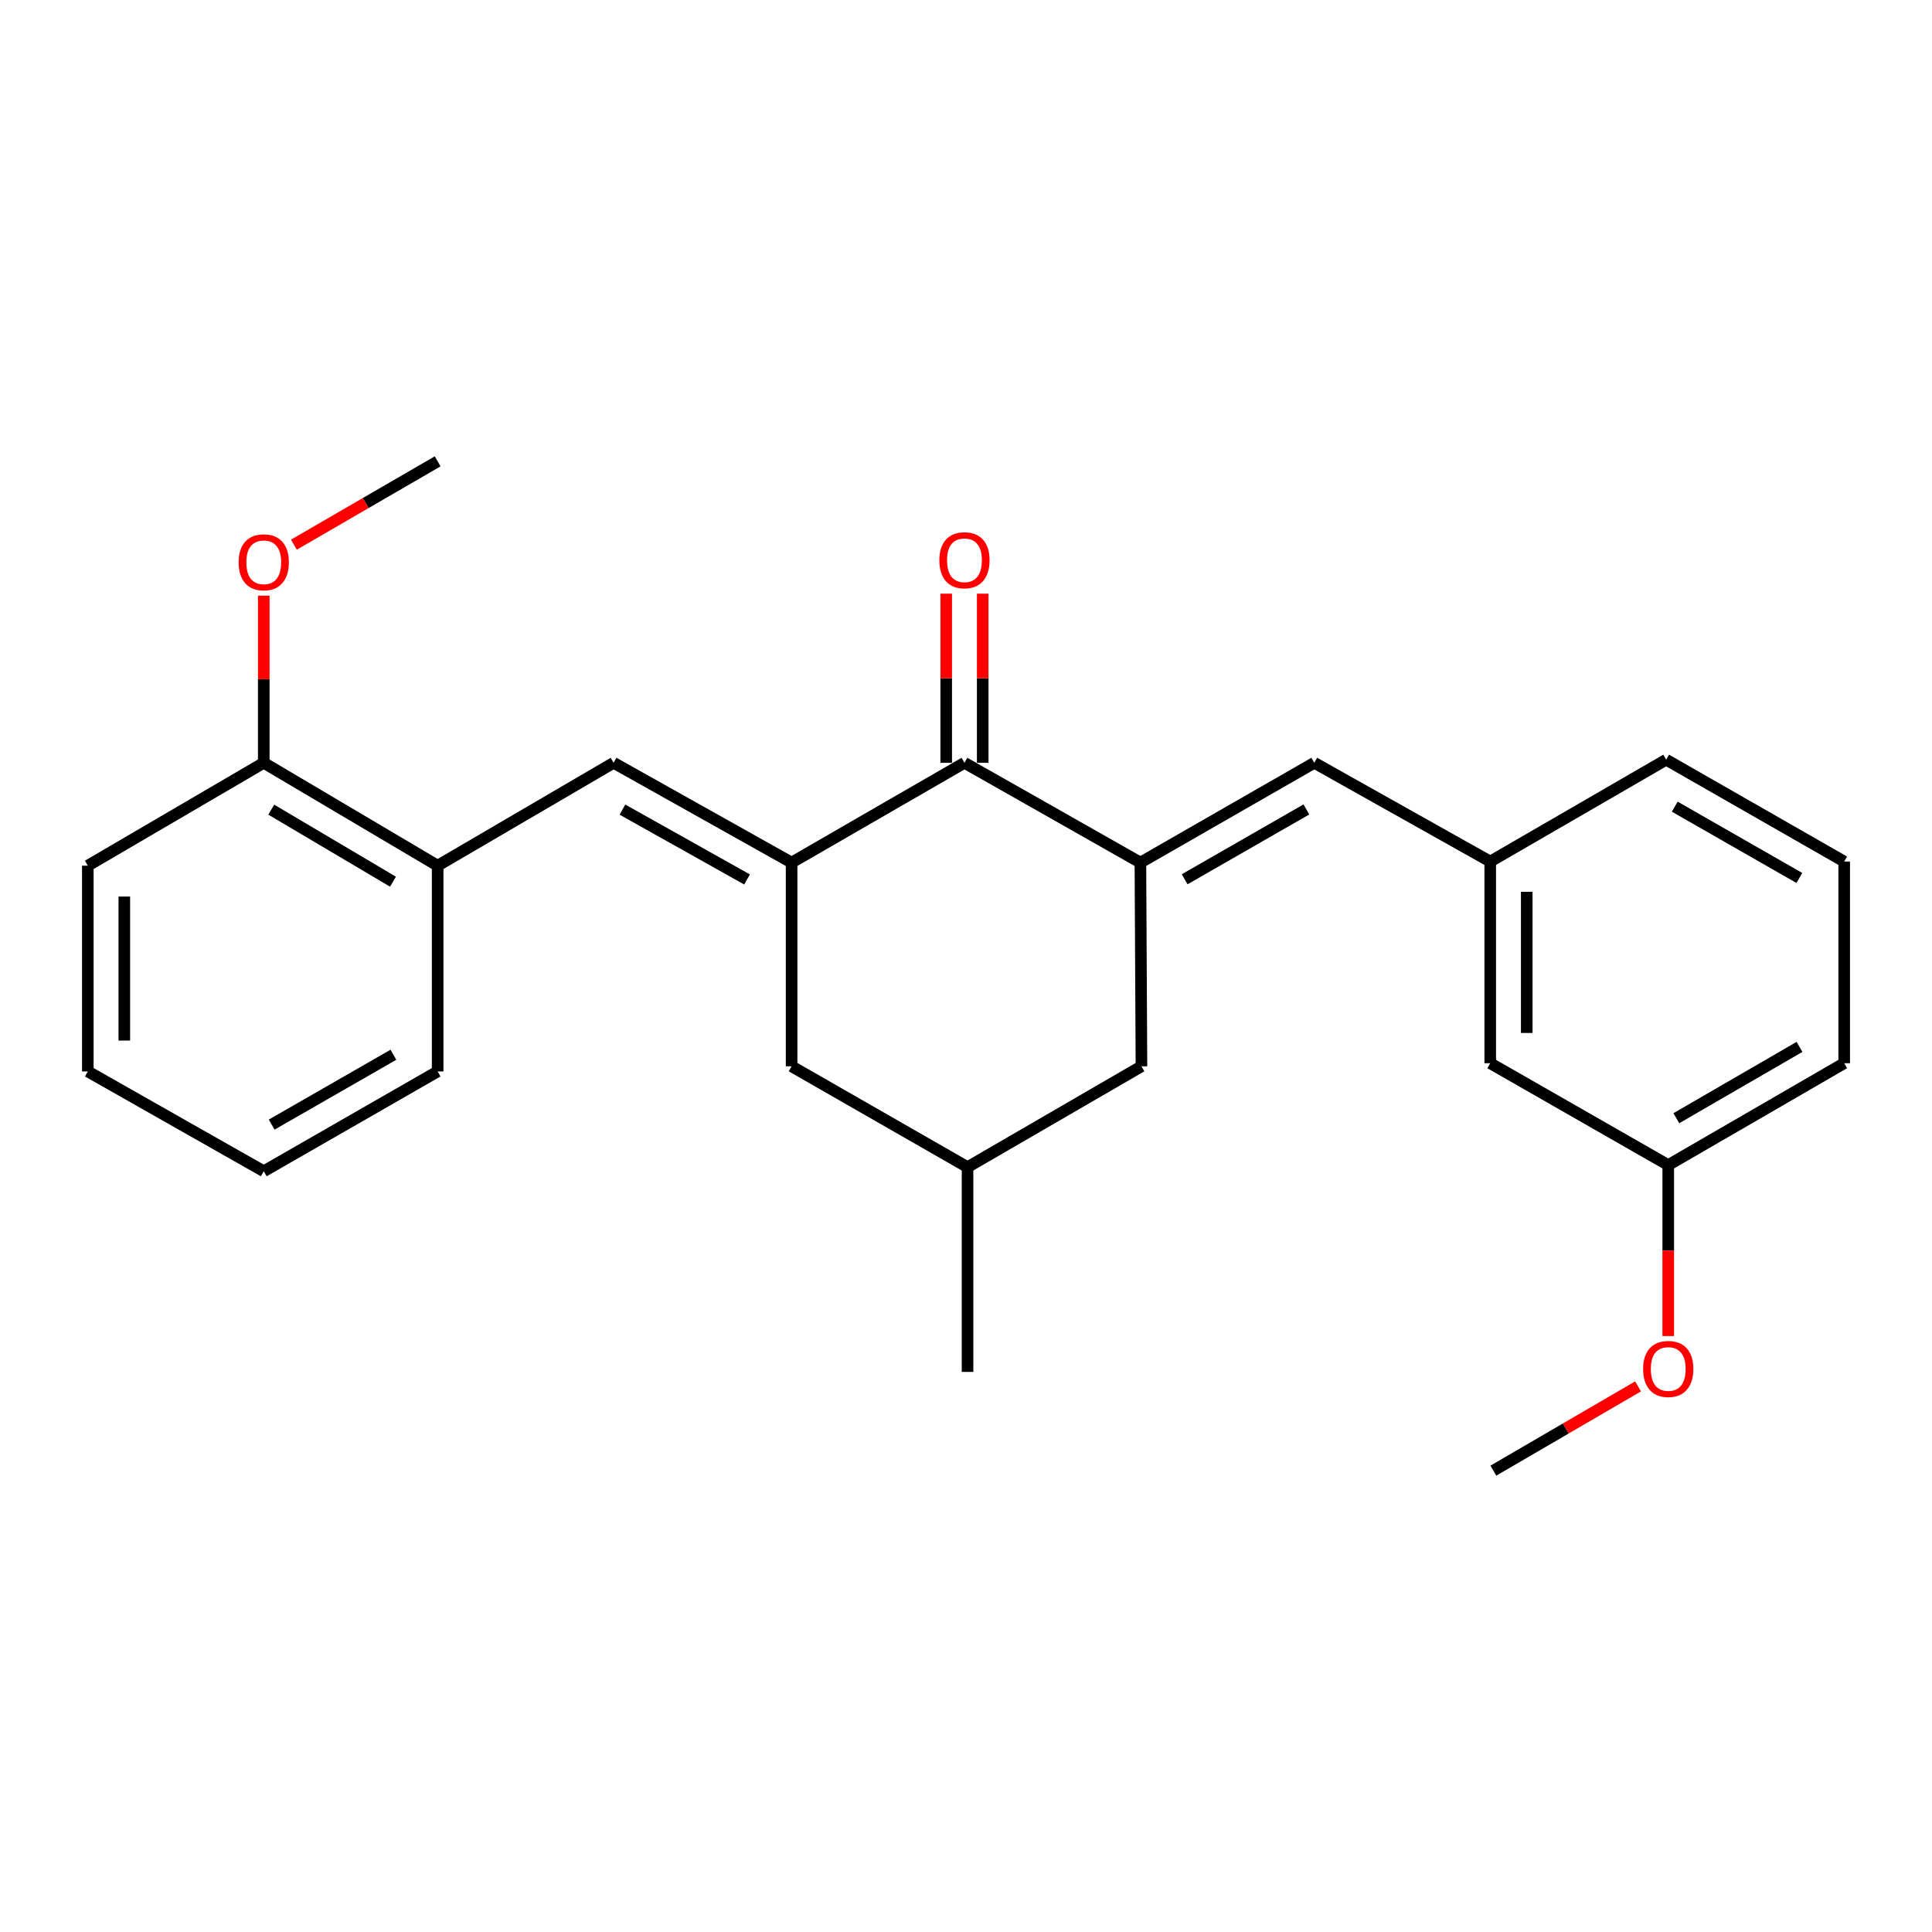 <?xml version='1.0' encoding='iso-8859-1'?>
<svg version='1.1' baseProfile='full'
              xmlns='http://www.w3.org/2000/svg'
                      xmlns:rdkit='http://www.rdkit.org/xml'
                      xmlns:xlink='http://www.w3.org/1999/xlink'
                  xml:space='preserve'
width='1000px' height='1000px' viewBox='0 0 1000 1000'>
<!-- END OF HEADER -->
<rect style='opacity:1.0;fill:#FFFFFF;stroke:none' width='1000' height='1000' x='0' y='0'> </rect>
<path class='bond-1' d='M 409.731,446.473 L 499.202,394.825' style='fill:none;fill-rule:evenodd;stroke:#000000;stroke-width:6px;stroke-linecap:butt;stroke-linejoin:miter;stroke-opacity:1' />
<path class='bond-2' d='M 409.731,446.473 L 317.594,394.825' style='fill:none;fill-rule:evenodd;stroke:#000000;stroke-width:6px;stroke-linecap:butt;stroke-linejoin:miter;stroke-opacity:1' />
<path class='bond-2' d='M 386.671,455.208 L 322.175,419.055' style='fill:none;fill-rule:evenodd;stroke:#000000;stroke-width:6px;stroke-linecap:butt;stroke-linejoin:miter;stroke-opacity:1' />
<path class='bond-5' d='M 409.731,446.473 L 409.731,551.921' style='fill:none;fill-rule:evenodd;stroke:#000000;stroke-width:6px;stroke-linecap:butt;stroke-linejoin:miter;stroke-opacity:1' />
<path class='bond-0' d='M 590.269,446.473 L 499.202,394.825' style='fill:none;fill-rule:evenodd;stroke:#000000;stroke-width:6px;stroke-linecap:butt;stroke-linejoin:miter;stroke-opacity:1' />
<path class='bond-3' d='M 590.269,446.473 L 680.275,394.825' style='fill:none;fill-rule:evenodd;stroke:#000000;stroke-width:6px;stroke-linecap:butt;stroke-linejoin:miter;stroke-opacity:1' />
<path class='bond-3' d='M 613.174,455.115 L 676.179,418.961' style='fill:none;fill-rule:evenodd;stroke:#000000;stroke-width:6px;stroke-linecap:butt;stroke-linejoin:miter;stroke-opacity:1' />
<path class='bond-25' d='M 590.269,446.473 L 590.815,551.921' style='fill:none;fill-rule:evenodd;stroke:#000000;stroke-width:6px;stroke-linecap:butt;stroke-linejoin:miter;stroke-opacity:1' />
<path class='bond-7' d='M 508.65,394.825 L 508.65,351.055' style='fill:none;fill-rule:evenodd;stroke:#000000;stroke-width:6px;stroke-linecap:butt;stroke-linejoin:miter;stroke-opacity:1' />
<path class='bond-7' d='M 508.65,351.055 L 508.65,307.284' style='fill:none;fill-rule:evenodd;stroke:#FF0000;stroke-width:6px;stroke-linecap:butt;stroke-linejoin:miter;stroke-opacity:1' />
<path class='bond-7' d='M 489.754,394.825 L 489.754,351.055' style='fill:none;fill-rule:evenodd;stroke:#000000;stroke-width:6px;stroke-linecap:butt;stroke-linejoin:miter;stroke-opacity:1' />
<path class='bond-7' d='M 489.754,351.055 L 489.754,307.284' style='fill:none;fill-rule:evenodd;stroke:#FF0000;stroke-width:6px;stroke-linecap:butt;stroke-linejoin:miter;stroke-opacity:1' />
<path class='bond-4' d='M 317.594,394.825 L 226.527,448.079' style='fill:none;fill-rule:evenodd;stroke:#000000;stroke-width:6px;stroke-linecap:butt;stroke-linejoin:miter;stroke-opacity:1' />
<path class='bond-8' d='M 680.275,394.825 L 771.342,445.937' style='fill:none;fill-rule:evenodd;stroke:#000000;stroke-width:6px;stroke-linecap:butt;stroke-linejoin:miter;stroke-opacity:1' />
<path class='bond-9' d='M 226.527,448.079 L 136.521,394.825' style='fill:none;fill-rule:evenodd;stroke:#000000;stroke-width:6px;stroke-linecap:butt;stroke-linejoin:miter;stroke-opacity:1' />
<path class='bond-9' d='M 203.404,456.353 L 140.4,419.075' style='fill:none;fill-rule:evenodd;stroke:#000000;stroke-width:6px;stroke-linecap:butt;stroke-linejoin:miter;stroke-opacity:1' />
<path class='bond-16' d='M 226.527,448.079 L 226.527,554.577' style='fill:none;fill-rule:evenodd;stroke:#000000;stroke-width:6px;stroke-linecap:butt;stroke-linejoin:miter;stroke-opacity:1' />
<path class='bond-10' d='M 409.731,551.921 L 500.798,604.115' style='fill:none;fill-rule:evenodd;stroke:#000000;stroke-width:6px;stroke-linecap:butt;stroke-linejoin:miter;stroke-opacity:1' />
<path class='bond-6' d='M 590.815,551.921 L 500.798,604.115' style='fill:none;fill-rule:evenodd;stroke:#000000;stroke-width:6px;stroke-linecap:butt;stroke-linejoin:miter;stroke-opacity:1' />
<path class='bond-11' d='M 771.342,445.937 L 771.342,550.315' style='fill:none;fill-rule:evenodd;stroke:#000000;stroke-width:6px;stroke-linecap:butt;stroke-linejoin:miter;stroke-opacity:1' />
<path class='bond-11' d='M 790.237,461.594 L 790.237,534.658' style='fill:none;fill-rule:evenodd;stroke:#000000;stroke-width:6px;stroke-linecap:butt;stroke-linejoin:miter;stroke-opacity:1' />
<path class='bond-17' d='M 771.342,445.937 L 862.419,393.219' style='fill:none;fill-rule:evenodd;stroke:#000000;stroke-width:6px;stroke-linecap:butt;stroke-linejoin:miter;stroke-opacity:1' />
<path class='bond-13' d='M 136.521,394.825 L 136.521,351.571' style='fill:none;fill-rule:evenodd;stroke:#000000;stroke-width:6px;stroke-linecap:butt;stroke-linejoin:miter;stroke-opacity:1' />
<path class='bond-13' d='M 136.521,351.571 L 136.521,308.318' style='fill:none;fill-rule:evenodd;stroke:#FF0000;stroke-width:6px;stroke-linecap:butt;stroke-linejoin:miter;stroke-opacity:1' />
<path class='bond-18' d='M 136.521,394.825 L 45.455,448.079' style='fill:none;fill-rule:evenodd;stroke:#000000;stroke-width:6px;stroke-linecap:butt;stroke-linejoin:miter;stroke-opacity:1' />
<path class='bond-20' d='M 500.798,604.115 L 500.798,710.099' style='fill:none;fill-rule:evenodd;stroke:#000000;stroke-width:6px;stroke-linecap:butt;stroke-linejoin:miter;stroke-opacity:1' />
<path class='bond-12' d='M 771.342,550.315 L 863.479,603.044' style='fill:none;fill-rule:evenodd;stroke:#000000;stroke-width:6px;stroke-linecap:butt;stroke-linejoin:miter;stroke-opacity:1' />
<path class='bond-14' d='M 863.479,603.044 L 863.479,647.29' style='fill:none;fill-rule:evenodd;stroke:#000000;stroke-width:6px;stroke-linecap:butt;stroke-linejoin:miter;stroke-opacity:1' />
<path class='bond-14' d='M 863.479,647.29 L 863.479,691.536' style='fill:none;fill-rule:evenodd;stroke:#FF0000;stroke-width:6px;stroke-linecap:butt;stroke-linejoin:miter;stroke-opacity:1' />
<path class='bond-27' d='M 863.479,603.044 L 954.545,550.315' style='fill:none;fill-rule:evenodd;stroke:#000000;stroke-width:6px;stroke-linecap:butt;stroke-linejoin:miter;stroke-opacity:1' />
<path class='bond-27' d='M 867.671,578.783 L 931.417,541.872' style='fill:none;fill-rule:evenodd;stroke:#000000;stroke-width:6px;stroke-linecap:butt;stroke-linejoin:miter;stroke-opacity:1' />
<path class='bond-21' d='M 152.122,281.918 L 189.325,260.353' style='fill:none;fill-rule:evenodd;stroke:#FF0000;stroke-width:6px;stroke-linecap:butt;stroke-linejoin:miter;stroke-opacity:1' />
<path class='bond-21' d='M 189.325,260.353 L 226.527,238.789' style='fill:none;fill-rule:evenodd;stroke:#000000;stroke-width:6px;stroke-linecap:butt;stroke-linejoin:miter;stroke-opacity:1' />
<path class='bond-22' d='M 847.86,717.589 L 810.409,739.4' style='fill:none;fill-rule:evenodd;stroke:#FF0000;stroke-width:6px;stroke-linecap:butt;stroke-linejoin:miter;stroke-opacity:1' />
<path class='bond-22' d='M 810.409,739.4 L 772.958,761.211' style='fill:none;fill-rule:evenodd;stroke:#000000;stroke-width:6px;stroke-linecap:butt;stroke-linejoin:miter;stroke-opacity:1' />
<path class='bond-15' d='M 954.545,445.937 L 862.419,393.219' style='fill:none;fill-rule:evenodd;stroke:#000000;stroke-width:6px;stroke-linecap:butt;stroke-linejoin:miter;stroke-opacity:1' />
<path class='bond-15' d='M 931.342,454.43 L 866.853,417.527' style='fill:none;fill-rule:evenodd;stroke:#000000;stroke-width:6px;stroke-linecap:butt;stroke-linejoin:miter;stroke-opacity:1' />
<path class='bond-19' d='M 954.545,445.937 L 954.545,550.315' style='fill:none;fill-rule:evenodd;stroke:#000000;stroke-width:6px;stroke-linecap:butt;stroke-linejoin:miter;stroke-opacity:1' />
<path class='bond-23' d='M 226.527,554.577 L 136.521,606.236' style='fill:none;fill-rule:evenodd;stroke:#000000;stroke-width:6px;stroke-linecap:butt;stroke-linejoin:miter;stroke-opacity:1' />
<path class='bond-23' d='M 203.621,545.938 L 140.616,582.099' style='fill:none;fill-rule:evenodd;stroke:#000000;stroke-width:6px;stroke-linecap:butt;stroke-linejoin:miter;stroke-opacity:1' />
<path class='bond-26' d='M 45.455,448.079 L 45.455,554.577' style='fill:none;fill-rule:evenodd;stroke:#000000;stroke-width:6px;stroke-linecap:butt;stroke-linejoin:miter;stroke-opacity:1' />
<path class='bond-26' d='M 64.35,464.054 L 64.35,538.602' style='fill:none;fill-rule:evenodd;stroke:#000000;stroke-width:6px;stroke-linecap:butt;stroke-linejoin:miter;stroke-opacity:1' />
<path class='bond-24' d='M 136.521,606.236 L 45.455,554.577' style='fill:none;fill-rule:evenodd;stroke:#000000;stroke-width:6px;stroke-linecap:butt;stroke-linejoin:miter;stroke-opacity:1' />
<path  class='atom-8' d='M 486.202 289.981
Q 486.202 283.181, 489.562 279.381
Q 492.922 275.581, 499.202 275.581
Q 505.482 275.581, 508.842 279.381
Q 512.202 283.181, 512.202 289.981
Q 512.202 296.861, 508.802 300.781
Q 505.402 304.661, 499.202 304.661
Q 492.962 304.661, 489.562 300.781
Q 486.202 296.901, 486.202 289.981
M 499.202 301.461
Q 503.522 301.461, 505.842 298.581
Q 508.202 295.661, 508.202 289.981
Q 508.202 284.421, 505.842 281.621
Q 503.522 278.781, 499.202 278.781
Q 494.882 278.781, 492.522 281.581
Q 490.202 284.381, 490.202 289.981
Q 490.202 295.701, 492.522 298.581
Q 494.882 301.461, 499.202 301.461
' fill='#FF0000'/>
<path  class='atom-14' d='M 123.521 291.042
Q 123.521 284.242, 126.881 280.442
Q 130.241 276.642, 136.521 276.642
Q 142.801 276.642, 146.161 280.442
Q 149.521 284.242, 149.521 291.042
Q 149.521 297.922, 146.121 301.842
Q 142.721 305.722, 136.521 305.722
Q 130.281 305.722, 126.881 301.842
Q 123.521 297.962, 123.521 291.042
M 136.521 302.522
Q 140.841 302.522, 143.161 299.642
Q 145.521 296.722, 145.521 291.042
Q 145.521 285.482, 143.161 282.682
Q 140.841 279.842, 136.521 279.842
Q 132.201 279.842, 129.841 282.642
Q 127.521 285.442, 127.521 291.042
Q 127.521 296.762, 129.841 299.642
Q 132.201 302.522, 136.521 302.522
' fill='#FF0000'/>
<path  class='atom-15' d='M 850.479 708.573
Q 850.479 701.773, 853.839 697.973
Q 857.199 694.173, 863.479 694.173
Q 869.759 694.173, 873.119 697.973
Q 876.479 701.773, 876.479 708.573
Q 876.479 715.453, 873.079 719.373
Q 869.679 723.253, 863.479 723.253
Q 857.239 723.253, 853.839 719.373
Q 850.479 715.493, 850.479 708.573
M 863.479 720.053
Q 867.799 720.053, 870.119 717.173
Q 872.479 714.253, 872.479 708.573
Q 872.479 703.013, 870.119 700.213
Q 867.799 697.373, 863.479 697.373
Q 859.159 697.373, 856.799 700.173
Q 854.479 702.973, 854.479 708.573
Q 854.479 714.293, 856.799 717.173
Q 859.159 720.053, 863.479 720.053
' fill='#FF0000'/>
</svg>
